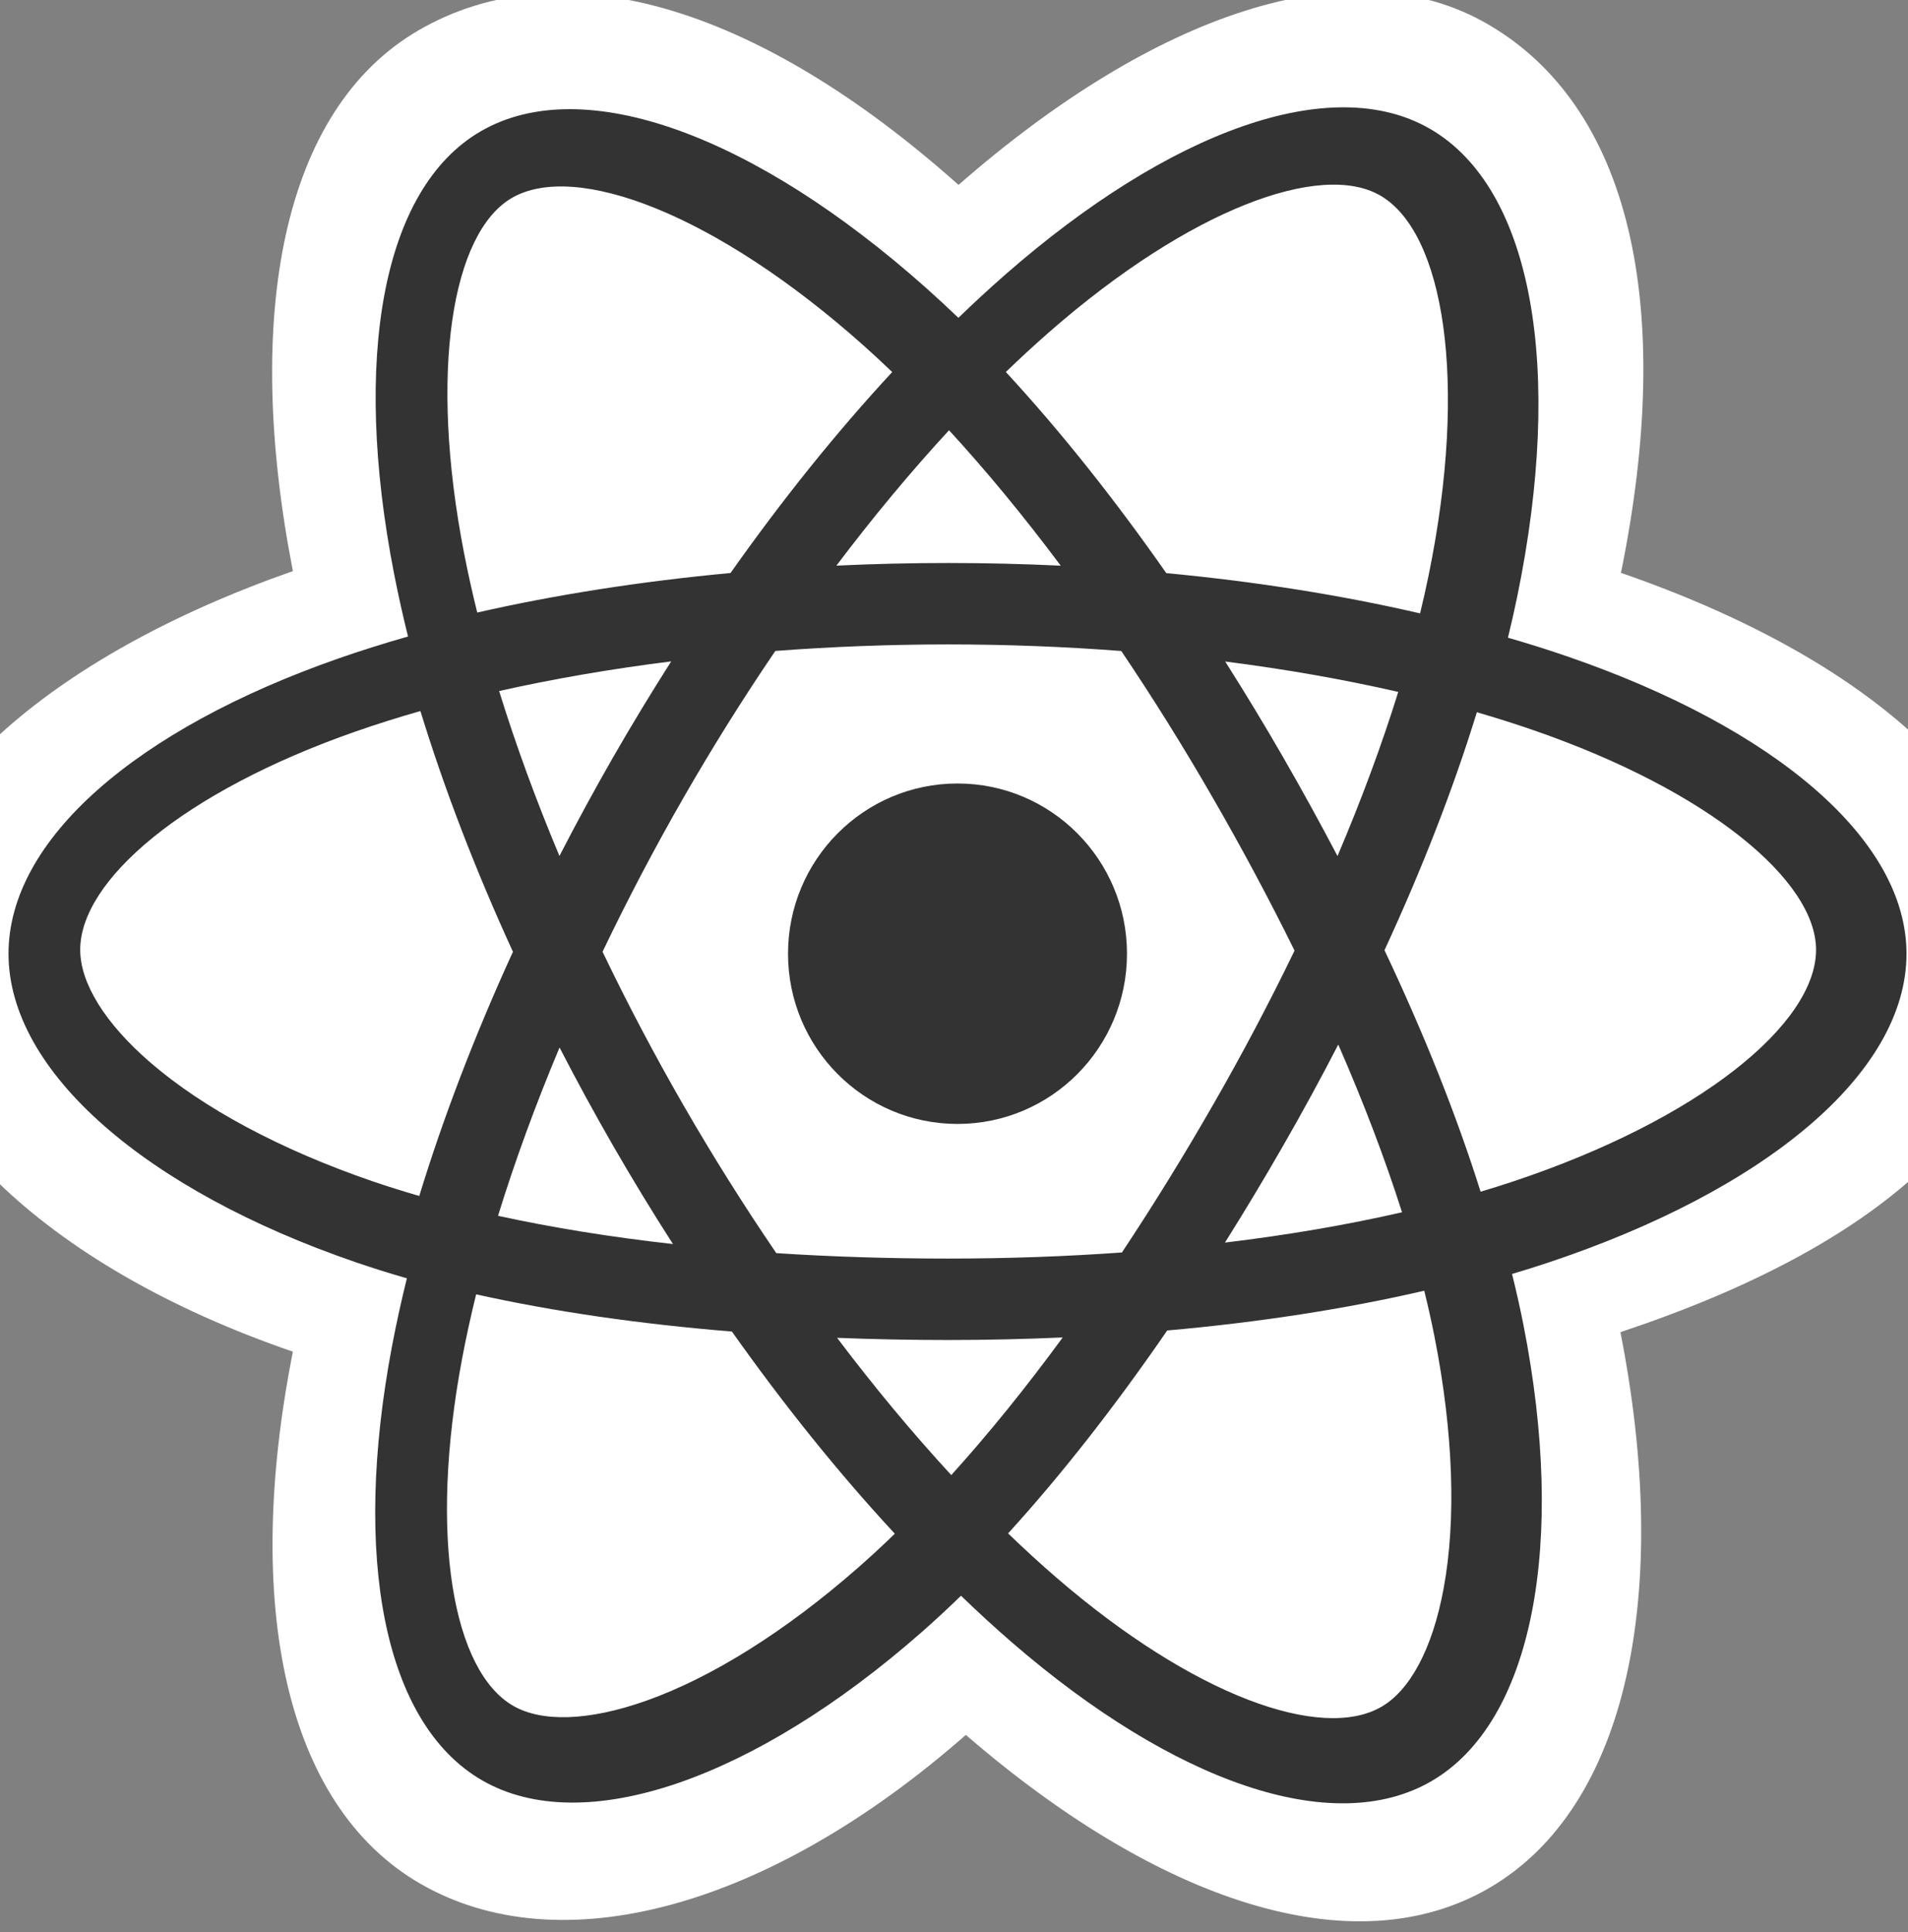 <?xml version="1.0" encoding="UTF-8"?>
<svg width="80px" height="81px" viewBox="0 0 80 81" version="1.1" xmlns="http://www.w3.org/2000/svg" xmlns:xlink="http://www.w3.org/1999/xlink">
    <rect x="0" y="0" width="80" height="81" fill="#808080" stroke="none"/>
    <!-- Generator: Sketch 53.1 (72631) - https://sketchapp.com -->
    <title>Artboard Copy 5</title>
    <desc>Created with Sketch.</desc>
    <g id="Artboard-Copy-5" stroke="none" stroke-width="1" fill="none" fill-rule="evenodd">
        <path d="M-4.746,39.948 C-4.746,46.744 1.862,53.088 12.28,56.664 C10.199,67.18 11.907,75.657 17.611,78.96 C23.473,82.355 32.207,80.005 40.496,72.729 C48.577,79.711 56.743,82.459 62.441,79.147 C68.298,75.742 70.079,66.691 67.942,55.845 C78.793,52.243 84.862,46.834 84.862,39.948 C84.862,33.311 78.242,27.568 67.965,24.015 C70.266,12.722 68.316,4.451 62.376,1.011 C56.65,-2.305 48.389,0.586 40.189,7.751 C31.659,0.146 23.48,-2.176 17.546,1.273 C11.825,4.598 10.193,13.229 12.28,23.941 C2.213,27.465 -4.746,33.337 -4.746,39.948 Z" id="Shape" fill="#FFFFFF"></path>
        <path d="M65.788,27.543 C64.941,27.252 64.087,26.981 63.226,26.733 C63.369,26.151 63.501,25.566 63.622,24.978 C65.561,15.526 64.293,7.911 59.963,5.404 C55.812,3 49.022,5.506 42.165,11.499 C41.49,12.09 40.829,12.699 40.184,13.324 C39.752,12.909 39.312,12.501 38.865,12.102 C31.679,5.694 24.475,2.994 20.15,5.508 C16.002,7.919 14.774,15.078 16.52,24.037 C16.694,24.924 16.89,25.806 17.108,26.683 C16.089,26.974 15.104,27.284 14.163,27.613 C5.737,30.563 0.357,35.186 0.357,39.981 C0.357,44.934 6.133,49.901 14.909,52.913 C15.62,53.156 16.338,53.381 17.06,53.589 C16.826,54.533 16.617,55.485 16.435,56.441 C14.771,65.244 16.071,72.234 20.207,74.63 C24.48,77.103 31.65,74.561 38.633,68.432 C39.185,67.947 39.739,67.433 40.294,66.895 C40.992,67.572 41.71,68.229 42.445,68.866 C49.208,74.71 55.888,77.07 60.021,74.667 C64.29,72.186 65.677,64.678 63.876,55.542 C63.738,54.844 63.578,54.132 63.398,53.406 C63.902,53.257 64.396,53.103 64.878,52.942 C74.002,49.907 79.937,45 79.937,39.981 C79.937,35.169 74.383,30.515 65.788,27.543 Z" id="Shape" fill="#333333"></path>
        <path d="M63.416,49.538 C62.981,49.682 62.535,49.822 62.079,49.957 C61.072,46.756 59.713,43.351 58.05,39.834 C59.637,36.4 60.944,33.039 61.923,29.858 C62.737,30.095 63.527,30.344 64.288,30.608 C71.653,33.153 76.145,36.917 76.145,39.817 C76.145,42.906 71.293,46.917 63.416,49.538 L63.416,49.538 Z M60.148,56.041 C60.944,60.081 61.058,63.733 60.53,66.588 C60.056,69.154 59.103,70.864 57.925,71.549 C55.417,73.007 50.053,71.112 44.269,66.114 C43.606,65.541 42.938,64.929 42.268,64.282 C44.511,61.819 46.752,58.956 48.939,55.776 C52.786,55.434 56.421,54.873 59.717,54.108 C59.879,54.766 60.023,55.411 60.148,56.041 L60.148,56.041 Z M27.094,71.297 C24.644,72.166 22.693,72.191 21.513,71.508 C19.003,70.054 17.959,64.442 19.383,56.914 C19.552,56.024 19.746,55.14 19.964,54.261 C23.223,54.985 26.832,55.506 30.688,55.82 C32.89,58.931 35.195,61.791 37.519,64.295 C37.025,64.775 36.52,65.242 36.003,65.697 C32.915,68.407 29.821,70.33 27.095,71.297 L27.094,71.297 Z M15.615,49.519 C11.735,48.187 8.53,46.456 6.333,44.567 C4.36,42.87 3.363,41.185 3.363,39.817 C3.363,36.907 7.683,33.196 14.889,30.673 C15.793,30.358 16.707,30.069 17.628,29.808 C18.624,33.06 19.93,36.461 21.507,39.9 C19.91,43.39 18.585,46.845 17.58,50.136 C16.92,49.946 16.265,49.741 15.615,49.519 L15.615,49.519 Z M19.463,23.217 C17.967,15.541 18.961,9.751 21.46,8.299 C24.123,6.751 30.01,8.958 36.215,14.49 C36.611,14.844 37.01,15.214 37.409,15.597 C35.097,18.09 32.812,20.928 30.63,24.021 C26.887,24.37 23.304,24.929 20.01,25.679 C19.807,24.863 19.625,24.042 19.463,23.216 L19.463,23.217 Z M53.791,31.728 C53.013,30.379 52.206,29.046 51.371,27.732 C53.91,28.054 56.343,28.482 58.627,29.006 C57.941,31.213 57.086,33.521 56.08,35.887 C55.344,34.485 54.581,33.099 53.791,31.728 L53.791,31.728 Z M39.792,18.037 C41.36,19.742 42.93,21.647 44.475,23.714 C41.342,23.565 38.203,23.564 35.069,23.712 C36.615,21.664 38.199,19.762 39.792,18.037 L39.792,18.037 Z M25.703,31.752 C24.923,33.111 24.174,34.489 23.457,35.884 C22.467,33.526 21.62,31.208 20.928,28.969 C23.199,28.459 25.62,28.042 28.143,27.726 C27.299,29.048 26.485,30.391 25.703,31.752 L25.703,31.752 Z M28.216,52.152 C25.609,51.86 23.151,51.464 20.882,50.968 C21.584,48.69 22.45,46.321 23.461,43.913 C24.181,45.309 24.933,46.688 25.717,48.048 C26.517,49.436 27.35,50.804 28.216,52.152 L28.216,52.152 Z M39.886,61.838 C38.275,60.092 36.668,58.161 35.098,56.084 C36.621,56.144 38.175,56.175 39.754,56.175 C41.376,56.175 42.98,56.138 44.558,56.068 C43.008,58.183 41.443,60.116 39.886,61.838 Z M56.112,43.79 C57.176,46.225 58.073,48.58 58.785,50.82 C56.477,51.349 53.986,51.775 51.361,52.091 C52.202,50.752 53.017,49.396 53.804,48.024 C54.605,46.63 55.374,45.219 56.112,43.79 L56.112,43.79 Z M50.859,46.319 C49.654,48.422 48.381,50.485 47.041,52.505 C44.68,52.674 42.24,52.761 39.754,52.761 C37.278,52.761 34.869,52.684 32.549,52.533 C31.175,50.518 29.878,48.451 28.659,46.338 C27.447,44.235 26.314,42.088 25.264,39.899 C26.312,37.71 27.441,35.561 28.649,33.457 L28.649,33.457 C29.857,31.353 31.144,29.295 32.508,27.289 C34.875,27.109 37.301,27.015 39.754,27.015 C42.218,27.015 44.648,27.11 47.014,27.291 C48.364,29.294 49.643,31.345 50.848,33.439 C52.061,35.538 53.205,37.676 54.279,39.851 C53.216,42.047 52.076,44.204 50.86,46.319 L50.859,46.319 Z M57.873,8.197 C60.537,9.74 61.574,15.964 59.899,24.125 C59.79,24.657 59.67,25.187 59.542,25.714 C56.24,24.949 52.655,24.38 48.901,24.026 C46.714,20.899 44.449,18.056 42.174,15.595 C42.77,15.018 43.38,14.456 44.004,13.91 C49.879,8.775 55.371,6.748 57.873,8.197 L57.873,8.197 Z" id="Shape" fill="#FFFFFF"></path>
        <path d="M40.147,32.845 C44.072,32.845 47.253,36.04 47.253,39.981 C47.253,43.922 44.072,47.117 40.147,47.117 C36.222,47.117 33.041,43.922 33.041,39.981 C33.041,36.04 36.222,32.845 40.147,32.845" id="Shape" fill="#333333"></path>
    </g>
</svg>